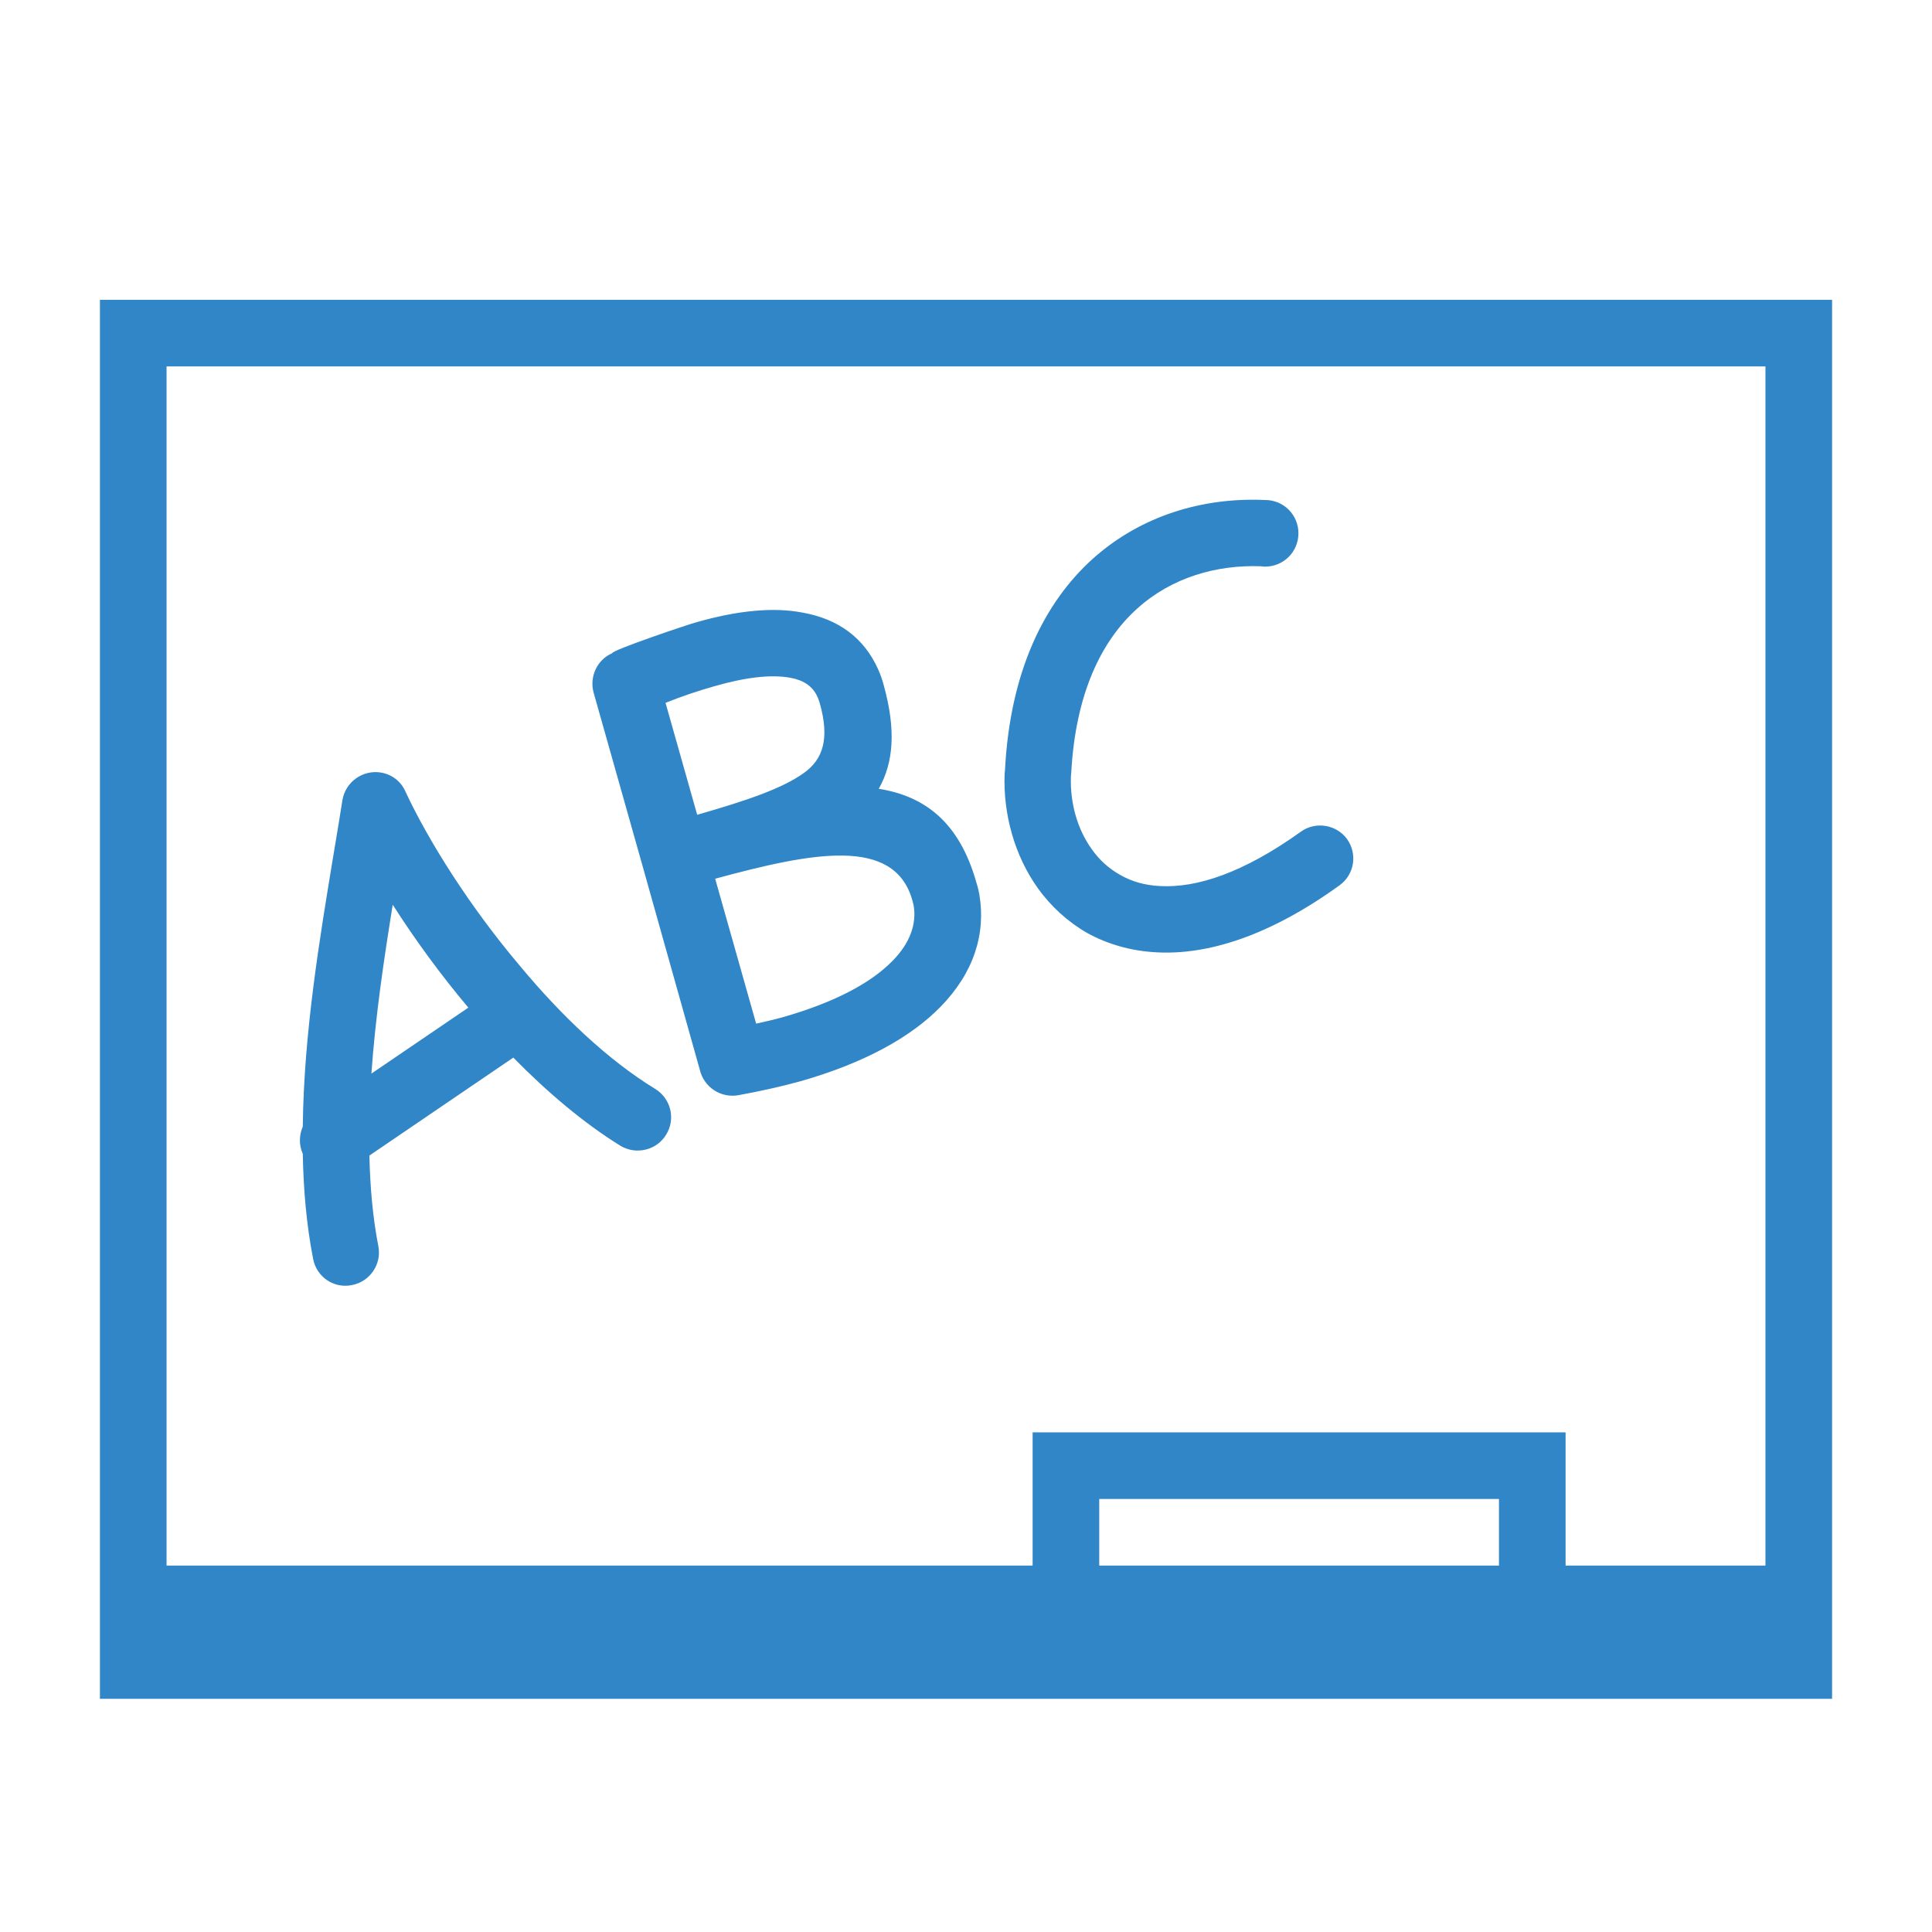 <?xml version="1.0" encoding="UTF-8"?>
<!DOCTYPE svg PUBLIC "-//W3C//DTD SVG 1.1//EN" "http://www.w3.org/Graphics/SVG/1.1/DTD/svg11.dtd">
<svg xmlns="http://www.w3.org/2000/svg" xml:space="preserve" width="580px" height="580px" shape-rendering="geometricPrecision" text-rendering="geometricPrecision" image-rendering="optimizeQuality" fill-rule="nonzero" clip-rule="nonzero" viewBox="0 0 5800 5800" xmlns:xlink="http://www.w3.org/1999/xlink">
	<title>blackboard icon</title>
	<desc>blackboard icon from the IconExperience.com I-Collection. Copyright by INCORS GmbH (www.incors.com).</desc>
		<path id="curve28" fill="#3086C7" d="M3798 1501l-2 0c-184,-8 -370,46 -516,177 -145,131 -248,338 -263,635l-1 9c-5,122 30,247 100,345 39,54 89,100 148,134 60,33 130,54 209,58 150,8 335,-47 548,-201 45,-32 55,-94 23,-139 -32,-44 -95,-54 -139,-22 -173,124 -313,169 -422,163 -46,-2 -87,-14 -121,-34 -34,-19 -62,-45 -84,-76 -44,-61 -66,-140 -63,-220 0,-1 1,-11 1,-11 13,-236 90,-395 198,-492 104,-94 239,-132 372,-127 4,1 8,1 12,1 56,0 100,-45 100,-100 0,-55 -44,-100 -100,-100zm902 2799l0 400 600 0 0 -3600 -4800 0 0 3600 2600 0 0 -400 1600 0zm800 -3400c0,1400 0,2800 0,4200l-5200 0c0,-1400 0,-2800 0,-4200l5200 0zm-1000 3600l-1200 0 0 200 1200 0 0 -200zm-2662 -2539c-45,19 -69,70 -56,118l146 517 173 616c12,51 62,85 115,76 66,-12 129,-26 187,-42 193,-55 332,-133 420,-223 101,-103 137,-220 117,-338 -2,-11 -5,-24 -9,-36 -51,-181 -155,-259 -293,-281 45,-79 52,-178 15,-311 -4,-16 -10,-32 -16,-46 -43,-97 -121,-153 -228,-172 -88,-17 -196,-6 -318,29 -24,6 -257,85 -253,93zm160 149c52,-21 101,-37 147,-50 94,-27 171,-36 229,-25 38,7 66,25 80,57 3,6 5,13 7,19 30,106 10,168 -47,209 -66,48 -178,85 -321,126l-95 -336zm149 528c291,-79 538,-128 592,65 1,5 3,10 4,16 9,55 -11,112 -63,165 -64,66 -173,125 -331,170 -25,7 -52,13 -79,19l-123 -435zm-930 -262c71,152 195,348 345,525 123,148 264,282 405,368 47,29 62,90 33,137 -28,47 -90,62 -137,34 -110,-68 -220,-161 -322,-265l-432 294c2,94 10,186 27,273 10,54 -26,106 -80,116 -54,11 -106,-25 -116,-79 -20,-102 -29,-208 -31,-315 -12,-27 -11,-56 0,-82 3,-280 51,-567 92,-815 11,-67 22,-131 27,-165 9,-54 60,-91 114,-83 34,5 62,27 75,57zm189 649c-85,-101 -162,-207 -227,-309 -26,161 -52,335 -64,507l291 -198z"/>
</svg>